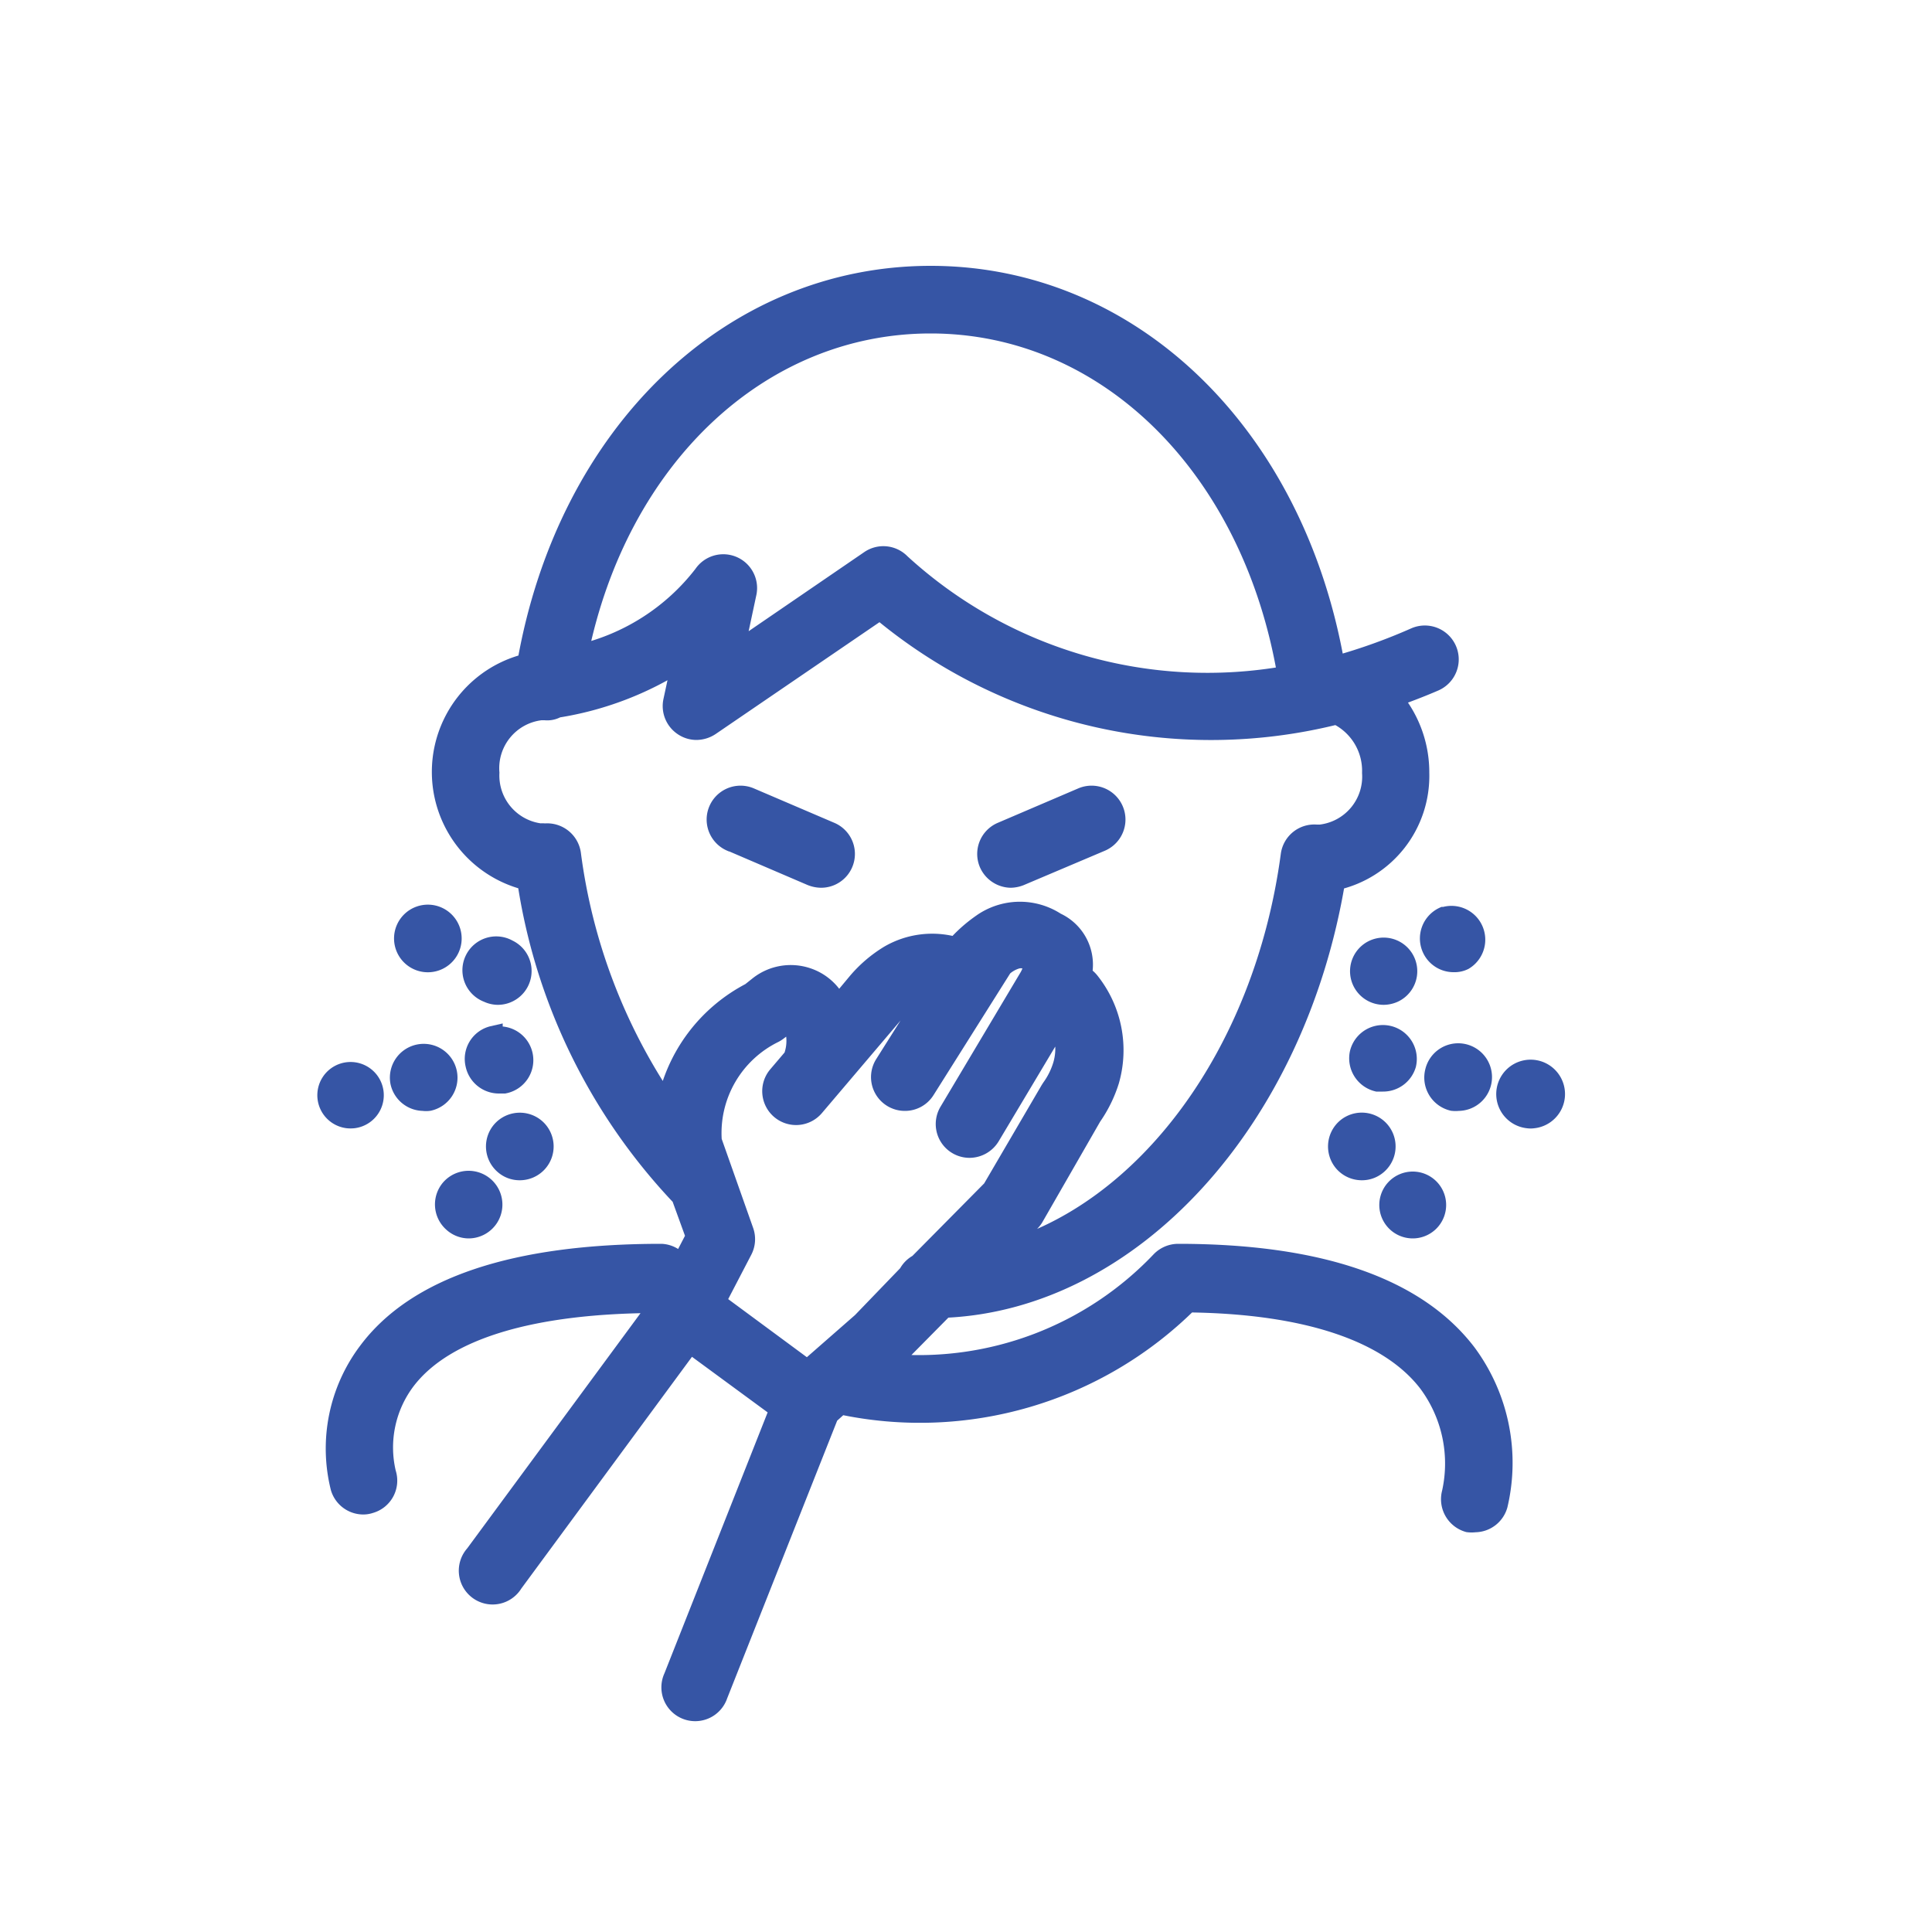 <!DOCTYPE svg PUBLIC "-//W3C//DTD SVG 1.1//EN" "http://www.w3.org/Graphics/SVG/1.1/DTD/svg11.dtd">
<!-- Uploaded to: SVG Repo, www.svgrepo.com, Transformed by: SVG Repo Mixer Tools -->
<svg fill="#3655A5" width="800px" height="800px" viewBox="0 0 100 100" data-name="Layer 1" id="Layer_1" xmlns="http://www.w3.org/2000/svg" stroke="#3655A5">
<g id="SVGRepo_bgCarrier" stroke-width="0"/>
<g id="SVGRepo_tracerCarrier" stroke-linecap="round" stroke-linejoin="round"/>
<g id="SVGRepo_iconCarrier">
<path d="M79.37,57.9a1.28,1.28,0,1,0-.29,0A1,1,0,0,0,79.37,57.9Z"/>
<path d="M40.34,72.93,34.85,86.81a1.25,1.25,0,1,0,2.32.92l5.74-14.49.59-.53a19.72,19.72,0,0,0,18-5.28c6.09.07,10.38,1.5,12.41,4.14a7,7,0,0,1,1.22,5.7A1.26,1.26,0,0,0,76,78.81a1.37,1.37,0,0,0,.34,0,1.25,1.25,0,0,0,1.2-.92,9.54,9.54,0,0,0-1.62-7.85c-2.61-3.42-7.63-5.16-14.94-5.16a1.27,1.27,0,0,0-.9.38A17.27,17.27,0,0,1,46,70.57l.36-.32,2.51-2.54c9.69-.4,18.2-9.7,20.26-22.13A5.55,5.55,0,0,0,73.48,40a5.94,5.94,0,0,0-1.41-3.87c.72-.26,1.44-.53,2.18-.85a1.25,1.25,0,0,0-1-2.3,29.77,29.77,0,0,1-4,1.44l-.16-.05C67,22.46,58.52,14.26,48.17,14.26s-18.82,8.2-20.9,20.07a5.79,5.79,0,0,0,0,11.25,30.22,30.22,0,0,0,7.86,16.23l.1.07L36,64l-.77,1.48a1.23,1.23,0,0,0-1-.6c-7.58,0-12.69,1.71-15.2,5.09A8.34,8.34,0,0,0,17.61,77a1.25,1.25,0,0,0,1.19.89,1.13,1.13,0,0,0,.36-.06A1.24,1.24,0,0,0,20,76.25a5.76,5.76,0,0,1,1-4.79c2-2.64,6.54-4,13.15-4l-9.58,13a1.25,1.25,0,1,0,2,1.48l9.14-12.41Zm4.26-4.5-2.81,2.46-4.74-3.5,1.39-2.67a1.25,1.25,0,0,0,.07-1l-1.65-4.67a5.75,5.75,0,0,1,3.21-5.57,1.37,1.37,0,0,0,.2-.13l.54-.41a.17.17,0,0,1,.16,0c.06,0,.08.06.08.08a2.43,2.43,0,0,1,0,1.71l-.8.94a1.25,1.25,0,1,0,1.91,1.62l4.12-4.85a4.42,4.42,0,0,1,1-.89,1.71,1.71,0,0,1,.87-.23l-2.39,3.79A1.25,1.25,0,0,0,46.84,57a1.24,1.24,0,0,0,1.06-.59l4-6.35a1.78,1.78,0,0,1,.71-.41.81.81,0,0,1,.7.12l.24.18c-.05.13-.15.33-.22.49l-.05.1-4.17,7a1.25,1.25,0,0,0,1.07,1.89,1.27,1.27,0,0,0,1.08-.61l3.53-5.91A3,3,0,0,1,55,55.13a4,4,0,0,1-.59,1.19l-.07.11-3,5.13-3.81,3.85a1.23,1.23,0,0,0-.53.53Zm3.57-51.67c9.15,0,16.64,7.45,18.45,18.2a23.48,23.48,0,0,1-20-5.81A1.25,1.25,0,0,0,45,29l-7,4.79.65-3.05a1.25,1.25,0,0,0-2.25-1,11.34,11.34,0,0,1-6.46,4.13C32,23.71,39.32,16.76,48.17,16.76Zm-20,26.36a.58.58,0,0,0-.19,0A3,3,0,0,1,25.35,40,3,3,0,0,1,28,36.78h0l.21,0a1,1,0,0,0,.62-.13,16.66,16.66,0,0,0,6.45-2.46l-.45,2.09a1.25,1.25,0,0,0,.52,1.3,1.23,1.23,0,0,0,.7.22,1.32,1.32,0,0,0,.71-.22l8.79-6A26.69,26.69,0,0,0,69.18,37,3.21,3.21,0,0,1,71,40a3,3,0,0,1-2.66,3.18h0l-.2,0a1.25,1.25,0,0,0-1.35,1.08c-1.39,10.37-7.56,18.52-15,20.55l1.53-1.55a1.22,1.22,0,0,0,.2-.25l3-5.22a6.78,6.78,0,0,0,.91-1.85,5.7,5.7,0,0,0-1-5.11,1.32,1.32,0,0,0-.42-.36,2.42,2.42,0,0,0-1.35-2.74,3.42,3.42,0,0,0-3.87.09A7.43,7.43,0,0,0,49.47,49a4.43,4.43,0,0,0-3.45.43,6.75,6.75,0,0,0-1.65,1.41l-1,1.2a2.64,2.64,0,0,0-1.62-1.46,2.68,2.68,0,0,0-2.46.43l-.44.35a8.37,8.37,0,0,0-4.35,5.8A29.85,29.85,0,0,1,29.57,44.2,1.26,1.26,0,0,0,28.22,43.12Z"/>
<path d="M37.85,43.57,42,45.35a1.43,1.43,0,0,0,.49.1,1.25,1.25,0,0,0,.5-2.4l-4.16-1.78a1.25,1.25,0,0,0-1,2.3Z"/>
<path d="M52.31,45.45a1.38,1.38,0,0,0,.49-.1L57,43.57a1.25,1.25,0,1,0-1-2.3l-4.16,1.78a1.25,1.25,0,0,0-.66,1.64A1.27,1.27,0,0,0,52.31,45.45Z"/>
<path d="M22.67,47.44a1.25,1.25,0,1,0,.61,1.66A1.25,1.25,0,0,0,22.67,47.44Z"/>
<path d="M26.3,49.13a1.25,1.25,0,1,0-1.05,2.26,1.23,1.23,0,0,0,.52.12,1.25,1.25,0,0,0,.53-2.38Z"/>
<path d="M25.52,53.6a1.24,1.24,0,0,0-.93,1.5,1.26,1.26,0,0,0,1.22,1l.29,0a1.25,1.25,0,1,0-.58-2.43Z"/>
<path d="M18,57.9a1.45,1.45,0,0,0,.29,0,1.22,1.22,0,1,0-.29,0Z"/>
<path d="M20.7,56a1.25,1.25,0,0,0,1.21,1,1,1,0,0,0,.29,0A1.25,1.25,0,1,0,20.7,56Z"/>
<path d="M26.08,60.28a1.22,1.22,0,0,0,.82.31,1.25,1.25,0,0,0,.83-2.19,1.26,1.26,0,0,0-1.77.12A1.25,1.25,0,0,0,26.08,60.28Z"/>
<path d="M23.32,61.52a1.25,1.25,0,0,0,.12,1.76,1.23,1.23,0,0,0,.82.32,1.25,1.25,0,1,0-.94-2.08Z"/>
<path d="M71.62,51.51a1.31,1.31,0,0,0,.53-.12,1.24,1.24,0,1,0-.53.12Z"/>
<path d="M74.72,47.44a1.25,1.25,0,0,0-.61,1.66,1.24,1.24,0,0,0,1.14.72,1.09,1.09,0,0,0,.52-.11,1.25,1.25,0,0,0-1-2.27Z"/>
<path d="M75.19,57a1.36,1.36,0,0,0,.29,0,1.25,1.25,0,1,0-1.22-1.54A1.26,1.26,0,0,0,75.19,57Z"/>
<path d="M72.8,55.1a1.25,1.25,0,0,0-2.44-.58A1.26,1.26,0,0,0,71.29,56l.29,0A1.26,1.26,0,0,0,72.8,55.1Z"/>
<path d="M73.13,63.6a1.23,1.23,0,0,0,.82-.32,1.23,1.23,0,1,0-.82.32Z"/>
<path d="M69.66,58.4a1.26,1.26,0,0,0-.11,1.77,1.25,1.25,0,0,0,.94.42,1.22,1.22,0,0,0,.82-.31,1.25,1.25,0,1,0-1.65-1.88Z"/>
</g>
</svg>